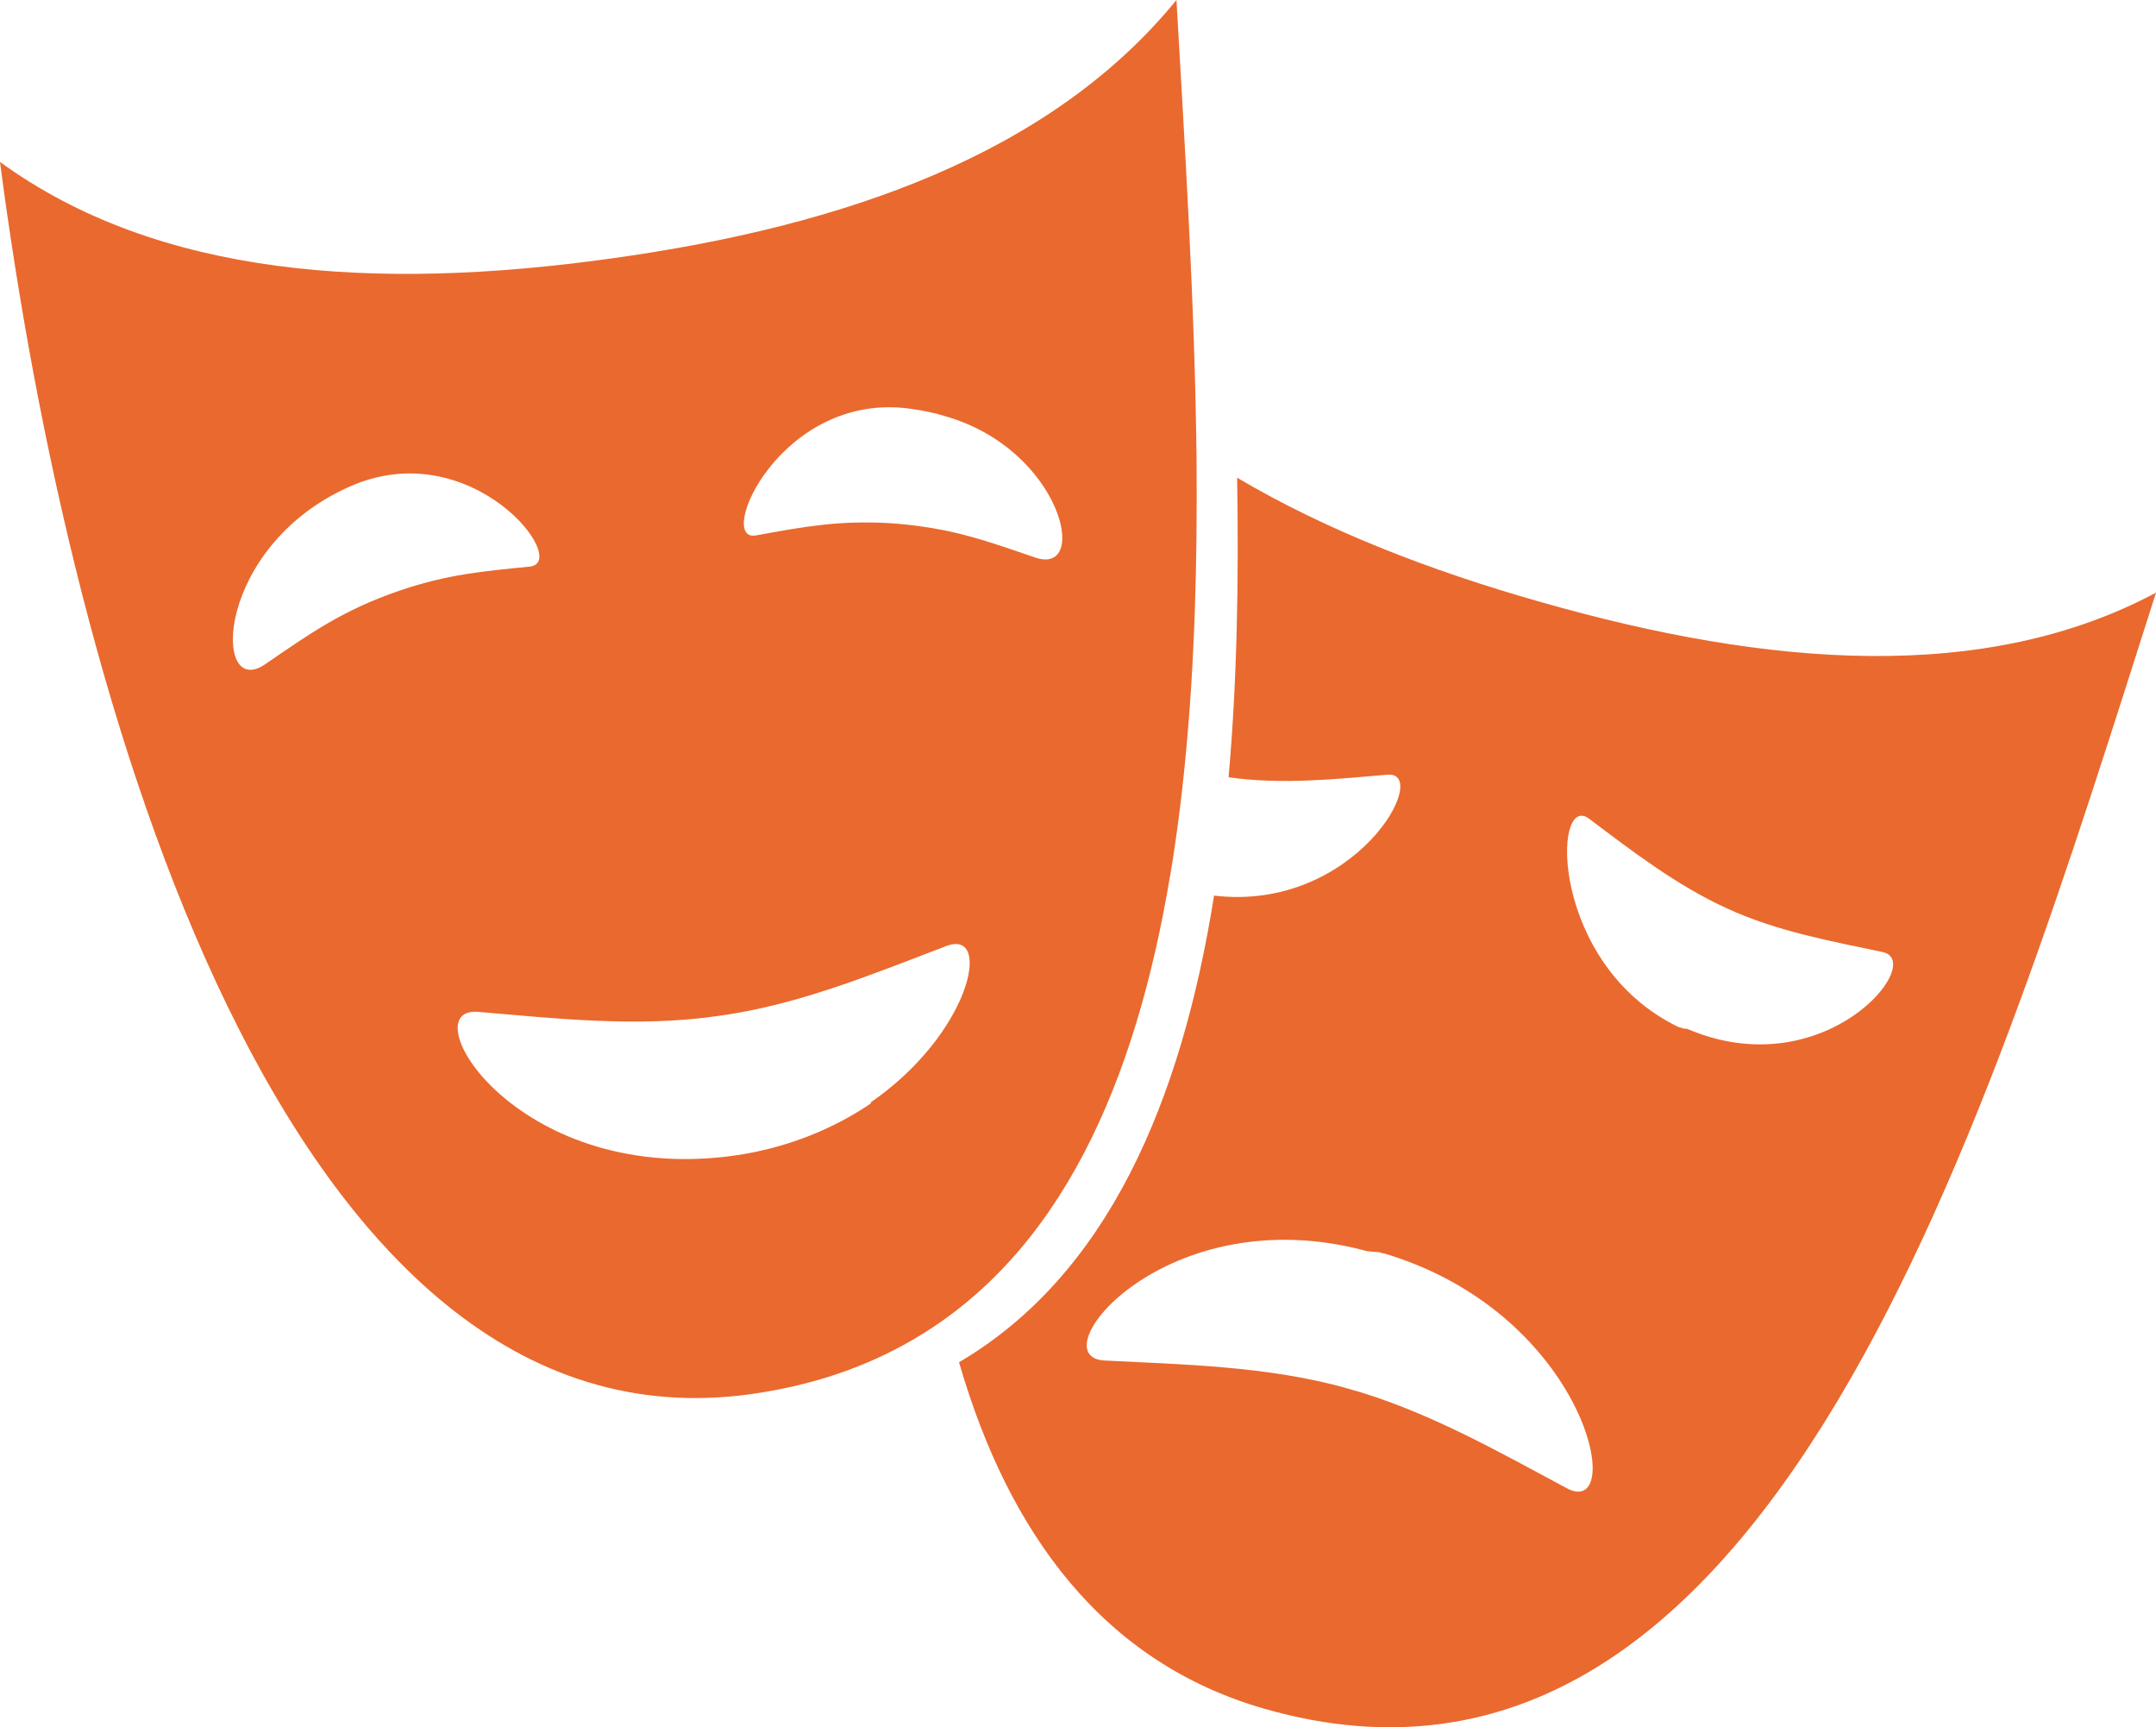 <?xml version="1.0" encoding="UTF-8"?>
<svg id="katman_2" data-name="katman 2" xmlns="http://www.w3.org/2000/svg" viewBox="0 0 50.47 40.42">
  <defs>
    <style>
      .cls-1 {
        fill: #ea692e;
      }
    </style>
  </defs>
  <g id="katman_1" data-name="katman 1">
    <path class="cls-1" d="M36.07,14.09c-2.61-.74-5.03-1.68-7.11-2.91.04,2.38,0,4.75-.2,7.01,1.25.18,2.54.04,3.72-.06,1.05-.09-.74,3.22-4.06,2.83-.77,4.84-2.5,8.88-5.97,10.92,1.16,4.01,3.38,7.03,7.15,8.11,11.87,3.4,16.98-13.96,20.87-26.12-3.99,2.13-9.04,1.75-14.4.22M36.68,34.83c-1.59-.85-3.32-1.84-5.15-2.34-1.83-.52-3.89-.56-5.67-.65-1.57-.08,1.43-3.84,6.14-2.56h0s.18.02.21.02c.03,0,.09,0,.15.03h.03c4.78,1.42,5.7,6.25,4.29,5.5M39.5,24.08h0c-.21-.02-.09-.02-.11-.02-.02,0-.11-.03-.11-.03h0c-3-1.46-2.95-5.52-2.08-4.87.98.74,2.06,1.57,3.23,2.1,1.17.54,2.46.77,3.64,1.02,1.04.22-1.36,3.17-4.57,1.8"/>
    <path class="cls-1" d="M27.39,20.51c.15-.9.27-1.82.36-2.77.22-2.25.28-4.62.26-7-.04-3.68-.28-7.39-.47-10.74-2.93,3.59-7.74,5.29-13.24,6.05-5.53.77-10.6.43-14.3-2.26,1.66,12.72,6.68,30.33,17.55,28.84,1.45-.2,2.7-.63,3.79-1.26,3.49-2.01,5.24-6.03,6.05-10.87M21.34,9.57c.29.04.57.1.82.18,2.69.79,3.36,3.73,2.08,3.3-.88-.3-1.57-.55-2.41-.69-.32-.05-.67-.1-1.06-.12-1.17-.06-1.98.09-3.07.29-.97.18.58-3.41,3.64-2.96M6.2,15.55c-1.24.84-1.17-2.76,1.98-4.16,2.85-1.27,5.2,1.77,4.22,1.87-1.1.11-1.92.18-3.04.56-1.34.46-2.08.99-3.16,1.73M20.39,25.82c-.82.56-1.89,1.03-3.17,1.22h0s-.04,0-.07.01c-.03,0-.08.01-.08.01h0c-5.05.63-7.45-3.51-5.88-3.38,1.77.15,3.72.37,5.59.1,1.21-.16,2.41-.53,3.55-.95.63-.23,1.22-.46,1.82-.69,1.1-.42.57,2.05-1.77,3.66"/>
  </g>
</svg>